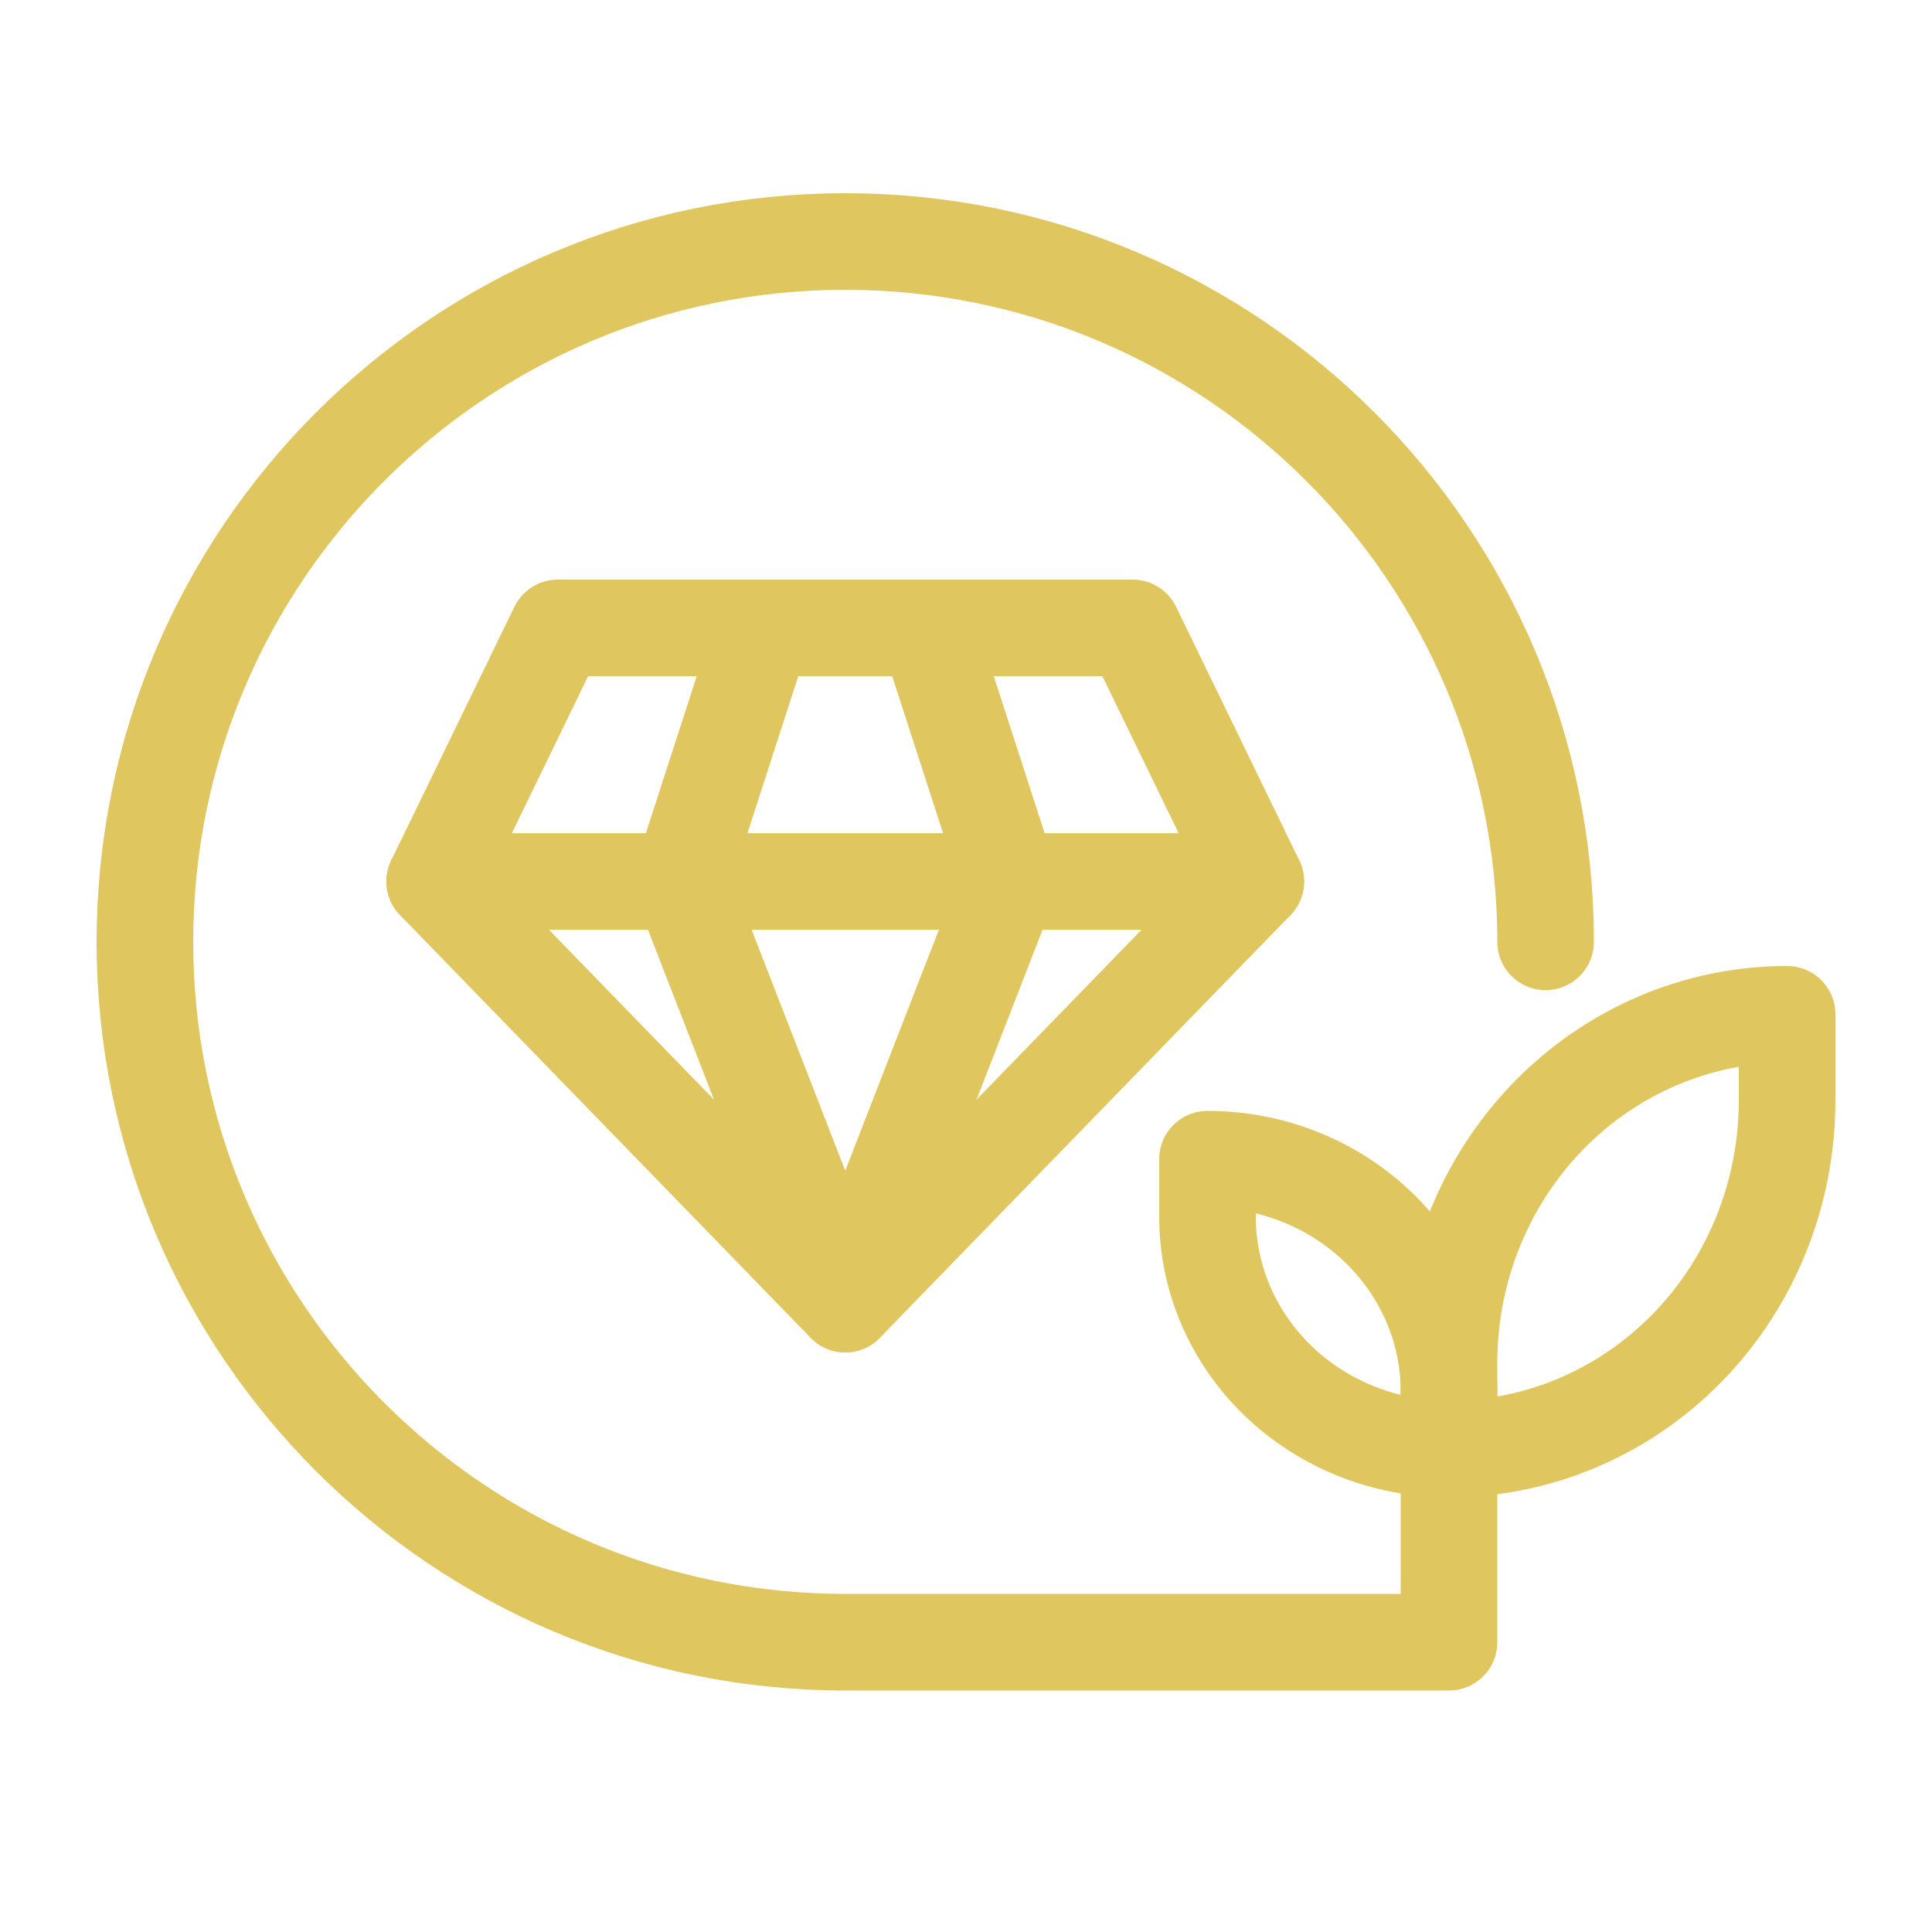 <?xml version="1.0" encoding="UTF-8" standalone="no"?><!DOCTYPE svg PUBLIC "-//W3C//DTD SVG 1.1//EN" "http://www.w3.org/Graphics/SVG/1.1/DTD/svg11.dtd"><svg width="100%" height="100%" viewBox="0 0 80 80" version="1.1" xmlns="http://www.w3.org/2000/svg" xmlns:xlink="http://www.w3.org/1999/xlink" xml:space="preserve" xmlns:serif="http://www.serif.com/" style="fill-rule:evenodd;clip-rule:evenodd;stroke-linecap:round;stroke-linejoin:round;stroke-miterlimit:1.5;"><rect id="icons3-80-GreenOperations" serif:id="icons3/80/GreenOperations" x="0" y="0" width="80" height="80" style="fill:none;"/><path d="M6,39c-0,-16.006 12.994,-29 29,-29c16.006,0 29,12.994 29,29" style="fill:none;stroke:#e0c65e;stroke-width:4px;"/><path d="M60,59.734l-0,-2.116c-0,0 -0,1.4 -0,-0.002c0,-2.55 -1.053,-4.996 -2.929,-6.8c-1.875,-1.803 -4.418,-2.816 -7.07,-2.816l-0.001,0l0,2.384c-0,2.55 1.053,4.996 2.929,6.8c1.875,1.803 4.418,2.816 7.07,2.816" style="fill:none;stroke:#e0c65e;stroke-width:4px;"/><path d="M60,59.601l0,-3.174c0,0 0,2.1 0,-0.003c-0,-3.826 1.475,-7.494 4.1,-10.199c2.625,-2.705 6.186,-4.225 9.898,-4.225l0.002,-0l-0,3.576c0,3.826 -1.475,7.494 -4.1,10.199c-2.625,2.705 -6.186,4.225 -9.898,4.225" style="fill:none;stroke:#e0c65e;stroke-width:4px;"/><path d="M6,39c0,16.006 12.994,29 29,29l25,0l-0,-8.399" style="fill:none;stroke:#e0c65e;stroke-width:4px;"/><path d="M35,54l-17,-17.5l5.1,-10.5l23.8,0l5.1,10.5l-17,17.5Z" style="fill:none;stroke:#e0c65e;stroke-width:4px;"/><path d="M52,36.5l-34,0" style="fill:none;stroke:#e0c65e;stroke-width:4px;"/><path d="M31.6,26l-3.4,10.5" style="fill:none;stroke:#e0c65e;stroke-width:4px;"/><path d="M38.4,26l3.4,10.5" style="fill:none;stroke:#e0c65e;stroke-width:4px;"/><path d="M41.8,36.5l-6.8,17.5l-6.8,-17.5" style="fill:none;stroke:#e0c65e;stroke-width:4px;"/></svg>